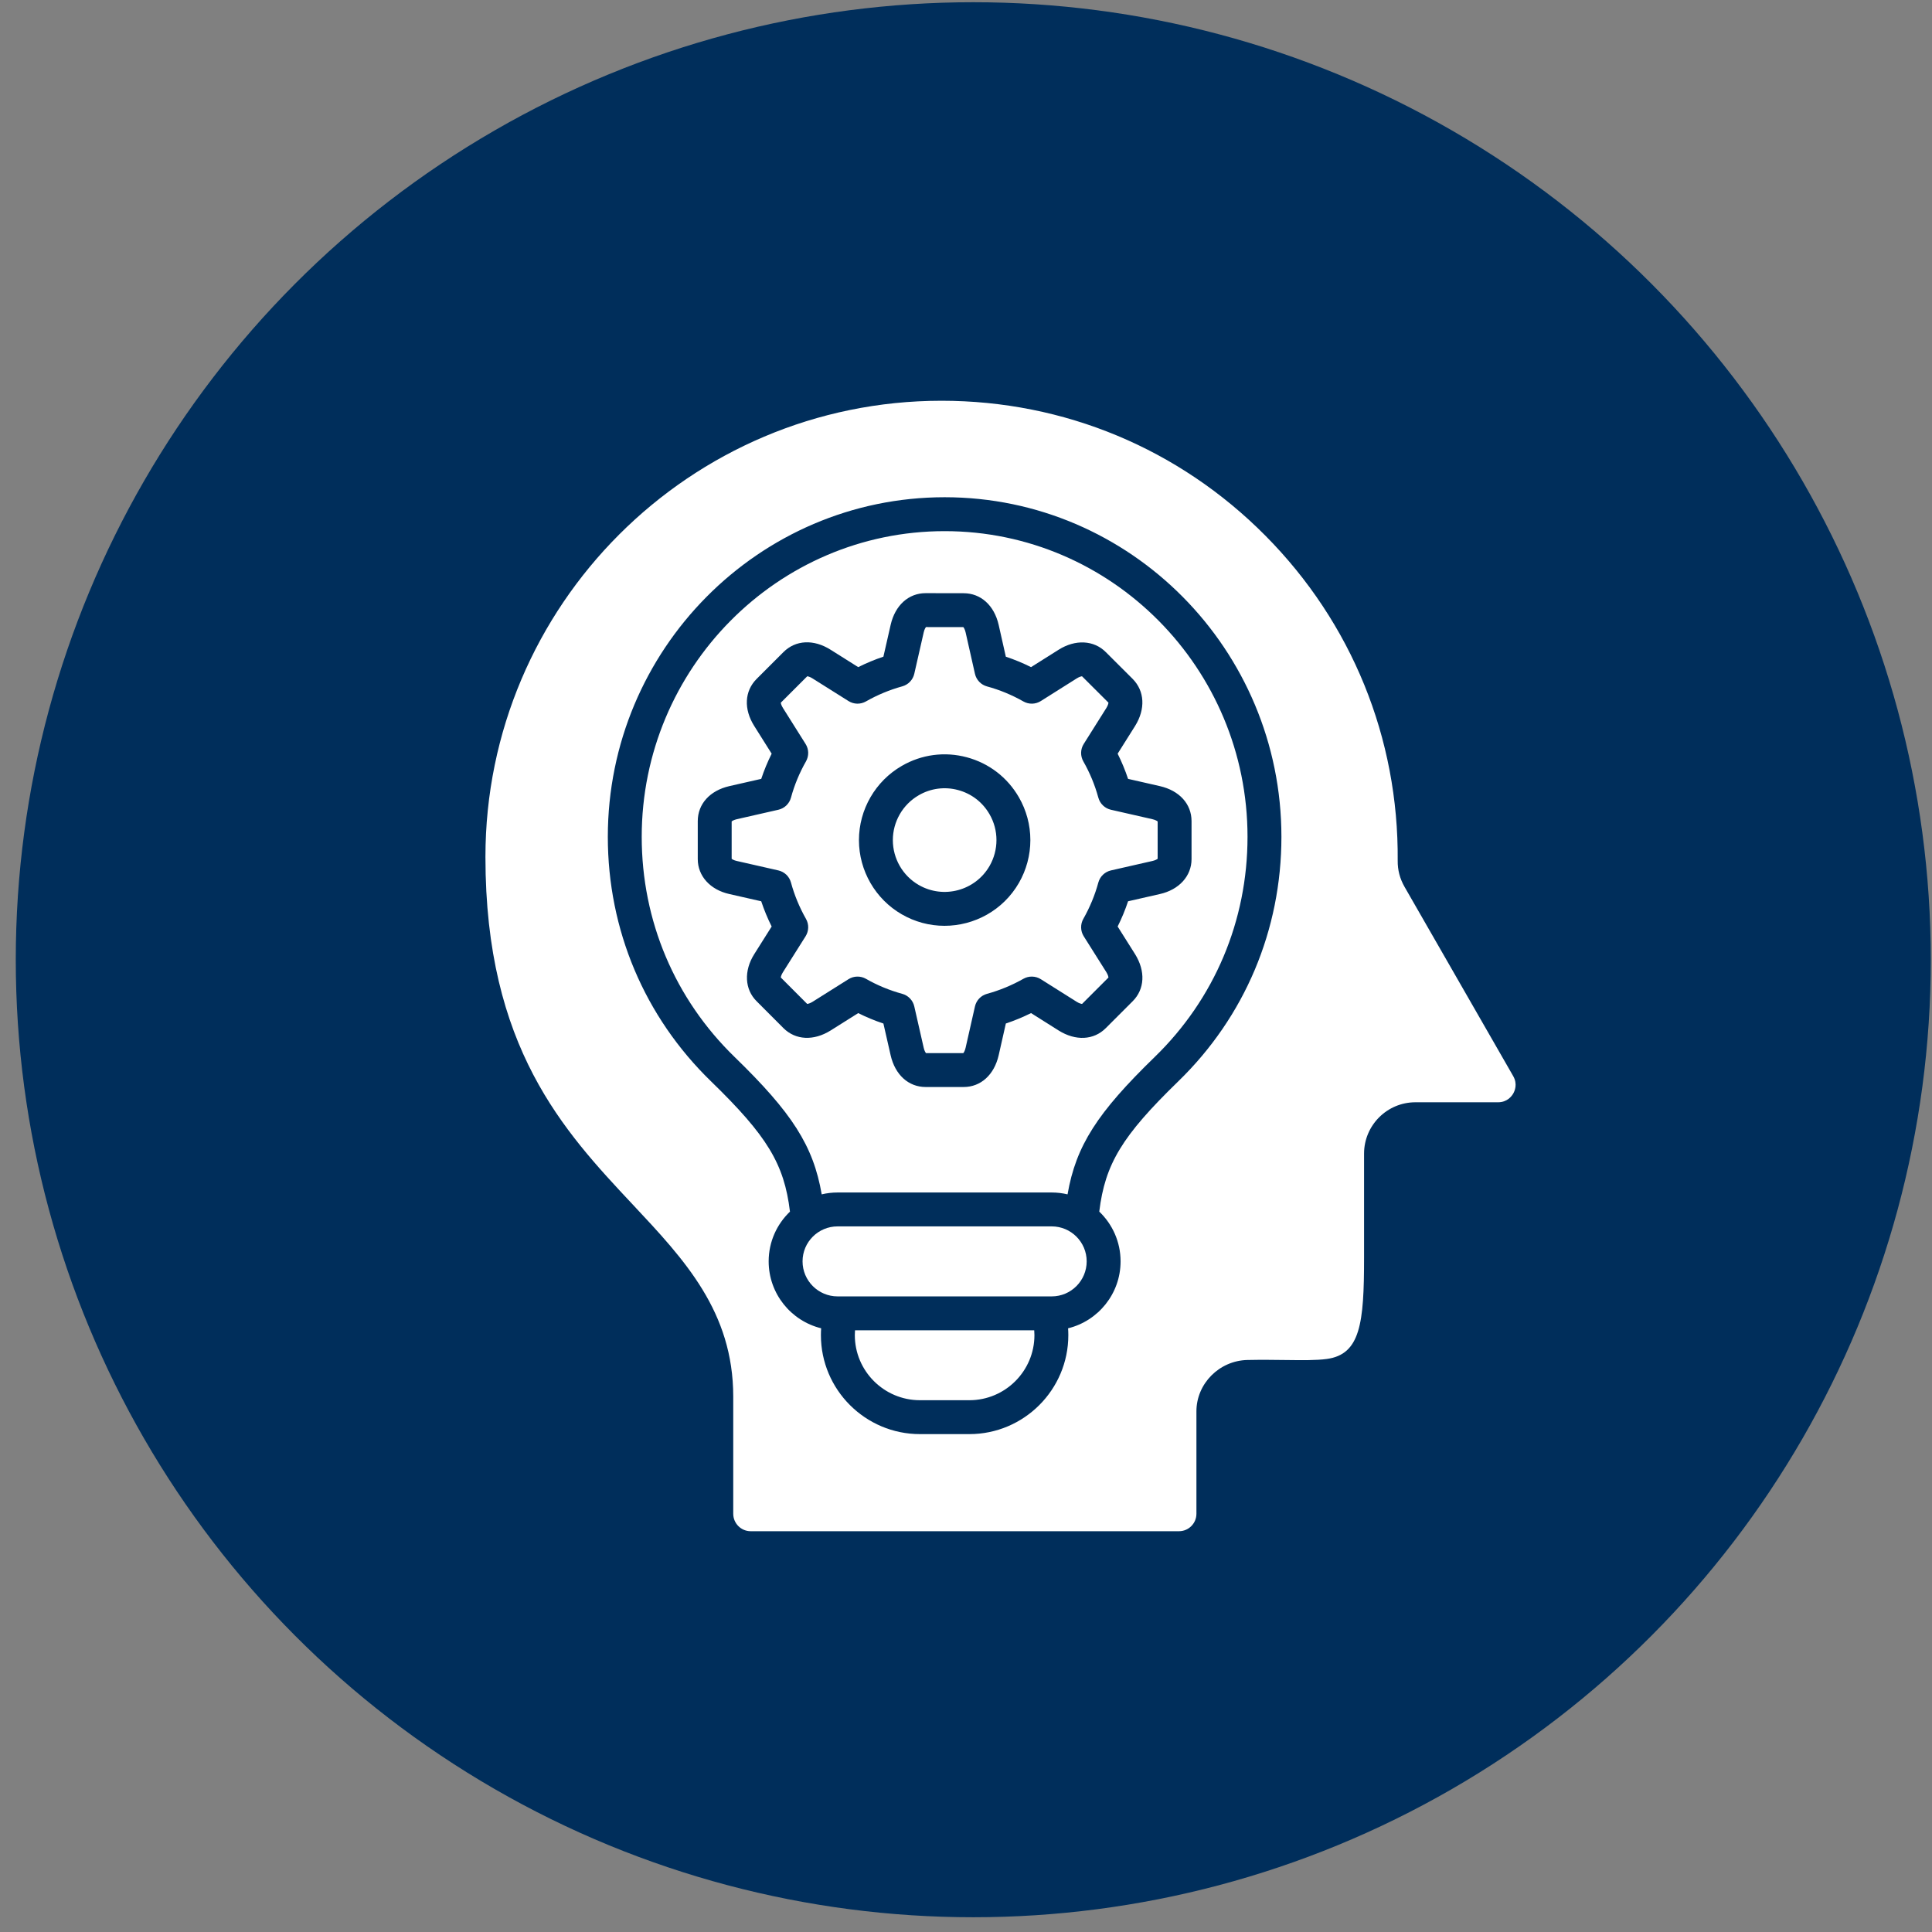 <svg width="112" height="112" viewBox="0 0 112 112" fill="none" xmlns="http://www.w3.org/2000/svg">
<rect x="0" y="0" width="112" height="112" fill="#808080" stroke="none"/>
<circle cx="56.422" cy="55.637" r="55.508" fill="#002E5B"/>
<path d="M54.763 30.791C45.079 30.791 37.201 38.74 37.201 48.511C37.201 53.372 39.116 57.907 42.591 61.279C45.907 64.501 47.15 66.414 47.635 69.238C47.937 69.166 48.246 69.13 48.556 69.13H60.969C61.285 69.13 61.592 69.168 61.887 69.238C62.376 66.413 63.619 64.5 66.934 61.28C70.407 57.909 72.32 53.374 72.32 48.511C72.32 38.74 64.444 30.791 54.763 30.791H54.763ZM69.075 47.602V49.803C69.075 50.786 68.352 51.581 67.233 51.83L65.396 52.248C65.229 52.75 65.027 53.239 64.791 53.711L65.799 55.31C66.415 56.298 66.362 57.343 65.662 58.043L64.103 59.602C63.404 60.302 62.358 60.355 61.374 59.741L59.771 58.73C59.298 58.965 58.81 59.167 58.31 59.334L57.894 61.176C57.633 62.311 56.855 63.015 55.863 63.015H53.662C52.67 63.015 51.892 62.311 51.632 61.179L51.212 59.335C50.712 59.169 50.224 58.967 49.752 58.731L48.15 59.739C47.167 60.352 46.123 60.3 45.421 59.605L43.862 58.042C43.168 57.355 43.113 56.28 43.727 55.309L44.734 53.711C44.498 53.239 44.296 52.75 44.129 52.248L42.283 51.829C41.171 51.582 40.45 50.786 40.45 49.802V47.602C40.45 46.609 41.152 45.831 42.282 45.572L44.13 45.152C44.296 44.652 44.498 44.164 44.734 43.692L43.726 42.09C43.106 41.11 43.158 40.062 43.863 39.357L45.417 37.803C46.122 37.098 47.17 37.046 48.152 37.667L49.752 38.674C50.224 38.438 50.712 38.235 51.212 38.068L51.632 36.223C51.892 35.089 52.669 34.386 53.662 34.386L55.864 34.39C56.856 34.39 57.634 35.092 57.893 36.221L58.309 38.069C58.81 38.236 59.299 38.438 59.771 38.674L61.37 37.666C62.34 37.053 63.415 37.108 64.107 37.806L65.661 39.356C66.36 40.062 66.412 41.107 65.801 42.087L64.791 43.692C65.027 44.164 65.229 44.652 65.395 45.152L67.238 45.572C68.372 45.831 69.075 46.609 69.075 47.602L69.075 47.602ZM63.672 46.242C63.472 45.507 63.179 44.8 62.802 44.139C62.714 43.984 62.67 43.809 62.673 43.631C62.677 43.453 62.729 43.279 62.824 43.129L64.136 41.044C64.233 40.889 64.255 40.777 64.258 40.733L62.726 39.205C62.68 39.208 62.57 39.233 62.419 39.328L60.337 40.641C60.187 40.735 60.014 40.788 59.836 40.792C59.658 40.796 59.483 40.752 59.328 40.664C58.656 40.283 57.947 39.99 57.22 39.793C57.048 39.746 56.891 39.654 56.768 39.525C56.644 39.395 56.558 39.235 56.519 39.061L55.977 36.657C55.936 36.482 55.875 36.389 55.846 36.355L53.681 36.352C53.651 36.385 53.589 36.481 53.548 36.661L53.002 39.059C52.963 39.232 52.877 39.391 52.755 39.519C52.632 39.648 52.477 39.74 52.306 39.788C51.57 39.991 50.862 40.285 50.199 40.663C50.044 40.751 49.868 40.796 49.691 40.792C49.513 40.788 49.339 40.736 49.189 40.641L47.104 39.33C46.95 39.232 46.84 39.208 46.796 39.205L45.264 40.736C45.268 40.78 45.292 40.889 45.388 41.042L46.701 43.129C46.796 43.28 46.848 43.453 46.852 43.631C46.855 43.809 46.811 43.984 46.723 44.139C46.346 44.801 46.053 45.507 45.853 46.242C45.806 46.414 45.713 46.57 45.584 46.694C45.456 46.817 45.296 46.903 45.122 46.942L42.719 47.489C42.543 47.529 42.448 47.59 42.415 47.619V49.785C42.448 49.813 42.541 49.873 42.714 49.912L45.122 50.459C45.296 50.499 45.456 50.585 45.585 50.708C45.714 50.832 45.806 50.988 45.853 51.16C46.05 51.887 46.343 52.596 46.724 53.269C46.812 53.423 46.856 53.599 46.852 53.776C46.847 53.954 46.795 54.127 46.701 54.277L45.389 56.358C45.293 56.511 45.268 56.621 45.264 56.666L46.793 58.198C46.837 58.195 46.949 58.172 47.107 58.074L49.189 56.764C49.339 56.669 49.513 56.617 49.691 56.614C49.868 56.61 50.044 56.654 50.199 56.742C50.86 57.12 51.567 57.412 52.302 57.613C52.474 57.659 52.63 57.752 52.753 57.881C52.877 58.009 52.963 58.169 53.002 58.343L53.548 60.742C53.589 60.921 53.651 61.016 53.681 61.05H55.845C55.874 61.016 55.936 60.92 55.977 60.741L56.519 58.344C56.558 58.171 56.644 58.011 56.766 57.882C56.889 57.754 57.044 57.661 57.216 57.614C57.953 57.411 58.663 57.118 59.329 56.741C59.483 56.654 59.659 56.609 59.836 56.614C60.014 56.618 60.187 56.67 60.337 56.765L62.418 58.076C62.571 58.172 62.683 58.195 62.729 58.198L64.258 56.669C64.255 56.623 64.232 56.511 64.134 56.354L62.825 54.277C62.73 54.127 62.678 53.954 62.674 53.776C62.669 53.599 62.714 53.423 62.801 53.269C63.182 52.596 63.475 51.887 63.672 51.16C63.719 50.988 63.812 50.832 63.94 50.709C64.069 50.585 64.229 50.499 64.403 50.459L66.802 49.913C66.981 49.873 67.076 49.812 67.11 49.783V47.621C67.076 47.592 66.981 47.529 66.801 47.488L64.403 46.942C64.229 46.903 64.069 46.817 63.941 46.693C63.812 46.57 63.719 46.414 63.673 46.242L63.672 46.242ZM59.066 51.186C58.146 52.779 56.472 53.67 54.754 53.67C53.885 53.671 53.031 53.441 52.278 53.005C50.746 52.123 49.794 50.474 49.794 48.703C49.794 46.931 50.746 45.283 52.279 44.399C53.425 43.735 54.764 43.557 56.046 43.9C57.33 44.244 58.402 45.067 59.066 46.219C59.502 46.974 59.732 47.83 59.731 48.702C59.731 49.572 59.501 50.43 59.066 51.186ZM57.364 47.202C57.628 47.658 57.767 48.176 57.766 48.702C57.766 49.228 57.627 49.747 57.364 50.204C56.535 51.638 54.695 52.132 53.26 51.303C52.334 50.77 51.759 49.773 51.759 48.702C51.759 47.632 52.334 46.635 53.262 46.101C53.603 45.902 53.979 45.773 54.37 45.721C54.761 45.67 55.158 45.696 55.538 45.799C56.314 46.006 56.962 46.504 57.364 47.202ZM59.955 77.118C59.962 77.212 59.967 77.305 59.967 77.399C59.967 79.48 58.274 81.172 56.194 81.172H53.331C51.249 81.172 49.555 79.48 49.555 77.399C49.555 77.305 49.559 77.211 49.566 77.118H59.955ZM62.996 73.122C62.996 74.242 62.087 75.153 60.969 75.153H48.556C47.436 75.153 46.525 74.242 46.525 73.122C46.525 72.002 47.436 71.095 48.556 71.095H60.969C62.087 71.095 62.996 72.004 62.996 73.122ZM87.721 62.381L81.419 51.404C81.148 50.926 81.02 50.433 81.026 49.892C81.084 42.789 78.36 36.097 73.356 31.053C68.354 26.01 61.687 23.232 54.583 23.232C40.003 23.232 28.141 35.095 28.141 49.675C28.141 60.723 32.684 65.567 36.693 69.841C39.683 73.03 42.507 76.041 42.507 80.967V87.755C42.507 88.312 42.96 88.766 43.517 88.766H68.348C68.905 88.766 69.358 88.312 69.358 87.755V81.816C69.358 80.211 70.683 78.876 72.312 78.84C73.116 78.823 73.859 78.832 74.516 78.841C75.481 78.853 76.314 78.864 76.912 78.781C78.864 78.518 79.077 76.706 79.076 72.919V66.876C79.076 65.235 80.412 63.9 82.052 63.9H86.844C87.373 63.9 87.634 63.548 87.722 63.397C87.81 63.245 87.986 62.843 87.721 62.381L87.721 62.381ZM68.302 62.69C65.048 65.852 64.064 67.473 63.726 70.232L63.725 70.238C64.486 70.965 64.961 71.989 64.961 73.122C64.961 74.998 63.662 76.576 61.918 77.003C61.927 77.135 61.932 77.267 61.932 77.399C61.932 80.563 59.358 83.137 56.194 83.137H53.331C50.165 83.137 47.589 80.563 47.589 77.399C47.589 77.266 47.594 77.134 47.603 77.002C45.858 76.574 44.56 74.997 44.56 73.122C44.56 71.989 45.035 70.966 45.796 70.239C45.795 70.236 45.795 70.233 45.794 70.231C45.46 67.473 44.477 65.852 41.222 62.689C37.362 58.943 35.236 53.908 35.236 48.511C35.236 37.656 43.995 28.825 54.763 28.825C65.529 28.825 74.285 37.656 74.285 48.511C74.285 53.91 72.16 58.946 68.302 62.69Z" fill="white"/>
</svg>
